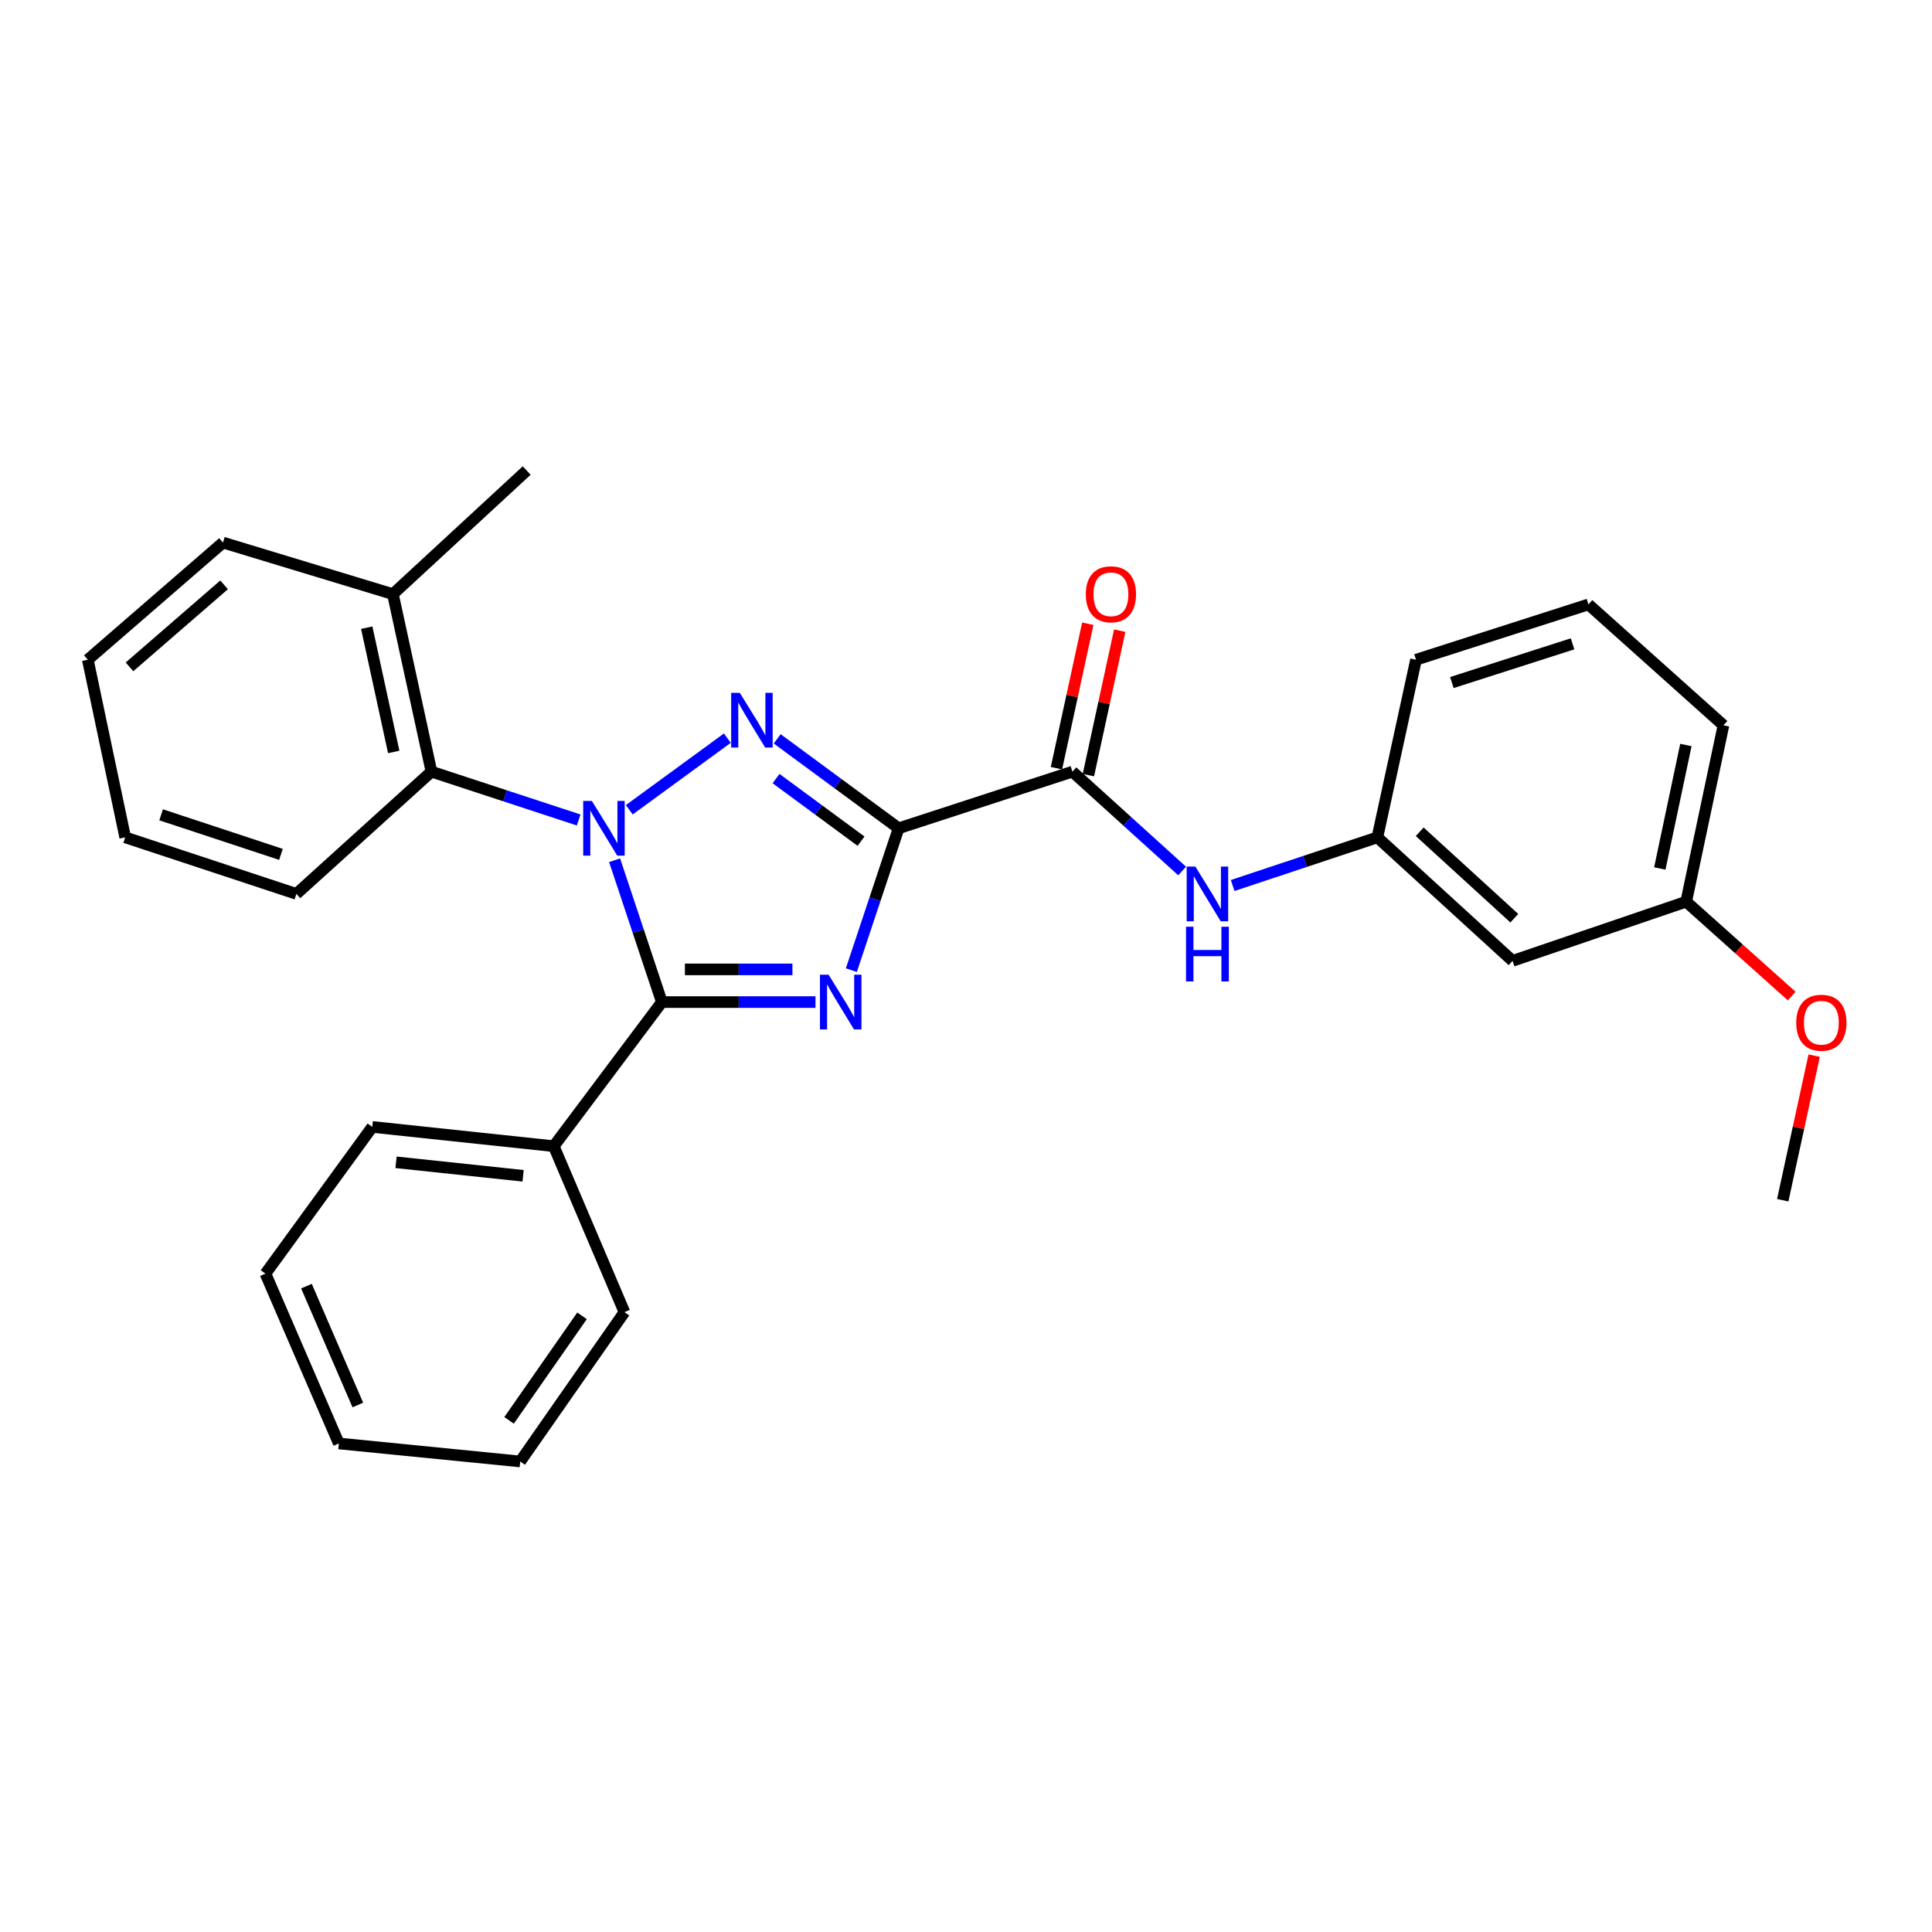 <?xml version='1.0' encoding='iso-8859-1'?>
<svg version='1.1' baseProfile='full'
              xmlns='http://www.w3.org/2000/svg'
                      xmlns:rdkit='http://www.rdkit.org/xml'
                      xmlns:xlink='http://www.w3.org/1999/xlink'
                  xml:space='preserve'
width='1000px' height='1000px' viewBox='0 0 1000 1000'>
<!-- END OF HEADER -->
<rect style='opacity:1.0;fill:#FFFFFF;stroke:none' width='1000' height='1000' x='0' y='0'> </rect>
<path class='bond-2' d='M 325.714,419.142 L 376.48,382.063' style='fill:none;fill-rule:evenodd;stroke:#0000FF;stroke-width:6px;stroke-linecap:butt;stroke-linejoin:miter;stroke-opacity:1' />
<path class='bond-3' d='M 318.112,445.249 L 330.347,481.961' style='fill:none;fill-rule:evenodd;stroke:#0000FF;stroke-width:6px;stroke-linecap:butt;stroke-linejoin:miter;stroke-opacity:1' />
<path class='bond-3' d='M 330.347,481.961 L 342.582,518.673' style='fill:none;fill-rule:evenodd;stroke:#000000;stroke-width:6px;stroke-linecap:butt;stroke-linejoin:miter;stroke-opacity:1' />
<path class='bond-5' d='M 299.514,424.421 L 261.415,411.914' style='fill:none;fill-rule:evenodd;stroke:#0000FF;stroke-width:6px;stroke-linecap:butt;stroke-linejoin:miter;stroke-opacity:1' />
<path class='bond-5' d='M 261.415,411.914 L 223.316,399.407' style='fill:none;fill-rule:evenodd;stroke:#000000;stroke-width:6px;stroke-linecap:butt;stroke-linejoin:miter;stroke-opacity:1' />
<path class='bond-0' d='M 465.128,428.718 L 433.706,405.574' style='fill:none;fill-rule:evenodd;stroke:#000000;stroke-width:6px;stroke-linecap:butt;stroke-linejoin:miter;stroke-opacity:1' />
<path class='bond-0' d='M 433.706,405.574 L 402.283,382.43' style='fill:none;fill-rule:evenodd;stroke:#0000FF;stroke-width:6px;stroke-linecap:butt;stroke-linejoin:miter;stroke-opacity:1' />
<path class='bond-0' d='M 445.67,435.395 L 423.674,419.195' style='fill:none;fill-rule:evenodd;stroke:#000000;stroke-width:6px;stroke-linecap:butt;stroke-linejoin:miter;stroke-opacity:1' />
<path class='bond-0' d='M 423.674,419.195 L 401.678,402.994' style='fill:none;fill-rule:evenodd;stroke:#0000FF;stroke-width:6px;stroke-linecap:butt;stroke-linejoin:miter;stroke-opacity:1' />
<path class='bond-4' d='M 465.128,428.718 L 555.083,399.407' style='fill:none;fill-rule:evenodd;stroke:#000000;stroke-width:6px;stroke-linecap:butt;stroke-linejoin:miter;stroke-opacity:1' />
<path class='bond-28' d='M 465.128,428.718 L 452.893,465.431' style='fill:none;fill-rule:evenodd;stroke:#000000;stroke-width:6px;stroke-linecap:butt;stroke-linejoin:miter;stroke-opacity:1' />
<path class='bond-28' d='M 452.893,465.431 L 440.658,502.143' style='fill:none;fill-rule:evenodd;stroke:#0000FF;stroke-width:6px;stroke-linecap:butt;stroke-linejoin:miter;stroke-opacity:1' />
<path class='bond-1' d='M 422.095,518.673 L 382.339,518.673' style='fill:none;fill-rule:evenodd;stroke:#0000FF;stroke-width:6px;stroke-linecap:butt;stroke-linejoin:miter;stroke-opacity:1' />
<path class='bond-1' d='M 382.339,518.673 L 342.582,518.673' style='fill:none;fill-rule:evenodd;stroke:#000000;stroke-width:6px;stroke-linecap:butt;stroke-linejoin:miter;stroke-opacity:1' />
<path class='bond-1' d='M 410.168,501.757 L 382.339,501.757' style='fill:none;fill-rule:evenodd;stroke:#0000FF;stroke-width:6px;stroke-linecap:butt;stroke-linejoin:miter;stroke-opacity:1' />
<path class='bond-1' d='M 382.339,501.757 L 354.509,501.757' style='fill:none;fill-rule:evenodd;stroke:#000000;stroke-width:6px;stroke-linecap:butt;stroke-linejoin:miter;stroke-opacity:1' />
<path class='bond-7' d='M 342.582,518.673 L 286.628,593.263' style='fill:none;fill-rule:evenodd;stroke:#000000;stroke-width:6px;stroke-linecap:butt;stroke-linejoin:miter;stroke-opacity:1' />
<path class='bond-6' d='M 555.083,399.407 L 583.475,425.115' style='fill:none;fill-rule:evenodd;stroke:#000000;stroke-width:6px;stroke-linecap:butt;stroke-linejoin:miter;stroke-opacity:1' />
<path class='bond-6' d='M 583.475,425.115 L 611.868,450.823' style='fill:none;fill-rule:evenodd;stroke:#0000FF;stroke-width:6px;stroke-linecap:butt;stroke-linejoin:miter;stroke-opacity:1' />
<path class='bond-8' d='M 563.349,401.2 L 571.459,363.81' style='fill:none;fill-rule:evenodd;stroke:#000000;stroke-width:6px;stroke-linecap:butt;stroke-linejoin:miter;stroke-opacity:1' />
<path class='bond-8' d='M 571.459,363.81 L 579.57,326.42' style='fill:none;fill-rule:evenodd;stroke:#FF0000;stroke-width:6px;stroke-linecap:butt;stroke-linejoin:miter;stroke-opacity:1' />
<path class='bond-8' d='M 546.817,397.614 L 554.928,360.224' style='fill:none;fill-rule:evenodd;stroke:#000000;stroke-width:6px;stroke-linecap:butt;stroke-linejoin:miter;stroke-opacity:1' />
<path class='bond-8' d='M 554.928,360.224 L 563.038,322.834' style='fill:none;fill-rule:evenodd;stroke:#FF0000;stroke-width:6px;stroke-linecap:butt;stroke-linejoin:miter;stroke-opacity:1' />
<path class='bond-10' d='M 223.316,399.407 L 203.364,307.516' style='fill:none;fill-rule:evenodd;stroke:#000000;stroke-width:6px;stroke-linecap:butt;stroke-linejoin:miter;stroke-opacity:1' />
<path class='bond-10' d='M 203.792,389.212 L 189.826,324.889' style='fill:none;fill-rule:evenodd;stroke:#000000;stroke-width:6px;stroke-linecap:butt;stroke-linejoin:miter;stroke-opacity:1' />
<path class='bond-13' d='M 223.316,399.407 L 153.406,462.682' style='fill:none;fill-rule:evenodd;stroke:#000000;stroke-width:6px;stroke-linecap:butt;stroke-linejoin:miter;stroke-opacity:1' />
<path class='bond-9' d='M 638.022,458.338 L 675.475,445.877' style='fill:none;fill-rule:evenodd;stroke:#0000FF;stroke-width:6px;stroke-linecap:butt;stroke-linejoin:miter;stroke-opacity:1' />
<path class='bond-9' d='M 675.475,445.877 L 712.927,433.417' style='fill:none;fill-rule:evenodd;stroke:#000000;stroke-width:6px;stroke-linecap:butt;stroke-linejoin:miter;stroke-opacity:1' />
<path class='bond-17' d='M 286.628,593.263 L 192.688,583.292' style='fill:none;fill-rule:evenodd;stroke:#000000;stroke-width:6px;stroke-linecap:butt;stroke-linejoin:miter;stroke-opacity:1' />
<path class='bond-17' d='M 270.752,608.589 L 204.994,601.609' style='fill:none;fill-rule:evenodd;stroke:#000000;stroke-width:6px;stroke-linecap:butt;stroke-linejoin:miter;stroke-opacity:1' />
<path class='bond-18' d='M 286.628,593.263 L 323.213,679.158' style='fill:none;fill-rule:evenodd;stroke:#000000;stroke-width:6px;stroke-linecap:butt;stroke-linejoin:miter;stroke-opacity:1' />
<path class='bond-11' d='M 712.927,433.417 L 782.893,497.34' style='fill:none;fill-rule:evenodd;stroke:#000000;stroke-width:6px;stroke-linecap:butt;stroke-linejoin:miter;stroke-opacity:1' />
<path class='bond-11' d='M 734.832,430.517 L 783.808,475.263' style='fill:none;fill-rule:evenodd;stroke:#000000;stroke-width:6px;stroke-linecap:butt;stroke-linejoin:miter;stroke-opacity:1' />
<path class='bond-16' d='M 712.927,433.417 L 732.925,341.479' style='fill:none;fill-rule:evenodd;stroke:#000000;stroke-width:6px;stroke-linecap:butt;stroke-linejoin:miter;stroke-opacity:1' />
<path class='bond-19' d='M 203.364,307.516 L 272.616,243.546' style='fill:none;fill-rule:evenodd;stroke:#000000;stroke-width:6px;stroke-linecap:butt;stroke-linejoin:miter;stroke-opacity:1' />
<path class='bond-20' d='M 203.364,307.516 L 115.411,280.836' style='fill:none;fill-rule:evenodd;stroke:#000000;stroke-width:6px;stroke-linecap:butt;stroke-linejoin:miter;stroke-opacity:1' />
<path class='bond-12' d='M 782.893,497.34 L 872.773,466.713' style='fill:none;fill-rule:evenodd;stroke:#000000;stroke-width:6px;stroke-linecap:butt;stroke-linejoin:miter;stroke-opacity:1' />
<path class='bond-14' d='M 872.773,466.713 L 900.078,491.135' style='fill:none;fill-rule:evenodd;stroke:#000000;stroke-width:6px;stroke-linecap:butt;stroke-linejoin:miter;stroke-opacity:1' />
<path class='bond-14' d='M 900.078,491.135 L 927.383,515.557' style='fill:none;fill-rule:evenodd;stroke:#FF0000;stroke-width:6px;stroke-linecap:butt;stroke-linejoin:miter;stroke-opacity:1' />
<path class='bond-31' d='M 872.773,466.713 L 892.057,375.415' style='fill:none;fill-rule:evenodd;stroke:#000000;stroke-width:6px;stroke-linecap:butt;stroke-linejoin:miter;stroke-opacity:1' />
<path class='bond-31' d='M 859.115,449.523 L 872.613,385.614' style='fill:none;fill-rule:evenodd;stroke:#000000;stroke-width:6px;stroke-linecap:butt;stroke-linejoin:miter;stroke-opacity:1' />
<path class='bond-23' d='M 153.406,462.682 L 64.804,433.417' style='fill:none;fill-rule:evenodd;stroke:#000000;stroke-width:6px;stroke-linecap:butt;stroke-linejoin:miter;stroke-opacity:1' />
<path class='bond-23' d='M 145.421,442.23 L 83.4,421.744' style='fill:none;fill-rule:evenodd;stroke:#000000;stroke-width:6px;stroke-linecap:butt;stroke-linejoin:miter;stroke-opacity:1' />
<path class='bond-22' d='M 939.009,546.396 L 930.875,583.813' style='fill:none;fill-rule:evenodd;stroke:#FF0000;stroke-width:6px;stroke-linecap:butt;stroke-linejoin:miter;stroke-opacity:1' />
<path class='bond-22' d='M 930.875,583.813 L 922.74,621.23' style='fill:none;fill-rule:evenodd;stroke:#000000;stroke-width:6px;stroke-linecap:butt;stroke-linejoin:miter;stroke-opacity:1' />
<path class='bond-15' d='M 822.175,312.845 L 732.925,341.479' style='fill:none;fill-rule:evenodd;stroke:#000000;stroke-width:6px;stroke-linecap:butt;stroke-linejoin:miter;stroke-opacity:1' />
<path class='bond-15' d='M 813.956,333.247 L 751.481,353.291' style='fill:none;fill-rule:evenodd;stroke:#000000;stroke-width:6px;stroke-linecap:butt;stroke-linejoin:miter;stroke-opacity:1' />
<path class='bond-21' d='M 822.175,312.845 L 892.057,375.415' style='fill:none;fill-rule:evenodd;stroke:#000000;stroke-width:6px;stroke-linecap:butt;stroke-linejoin:miter;stroke-opacity:1' />
<path class='bond-24' d='M 192.688,583.292 L 137.392,659.235' style='fill:none;fill-rule:evenodd;stroke:#000000;stroke-width:6px;stroke-linecap:butt;stroke-linejoin:miter;stroke-opacity:1' />
<path class='bond-26' d='M 323.213,679.158 L 269.27,756.454' style='fill:none;fill-rule:evenodd;stroke:#000000;stroke-width:6px;stroke-linecap:butt;stroke-linejoin:miter;stroke-opacity:1' />
<path class='bond-26' d='M 301.25,681.072 L 263.49,735.179' style='fill:none;fill-rule:evenodd;stroke:#000000;stroke-width:6px;stroke-linecap:butt;stroke-linejoin:miter;stroke-opacity:1' />
<path class='bond-29' d='M 115.411,280.836 L 45.455,341.479' style='fill:none;fill-rule:evenodd;stroke:#000000;stroke-width:6px;stroke-linecap:butt;stroke-linejoin:miter;stroke-opacity:1' />
<path class='bond-29' d='M 115.998,302.714 L 67.028,345.165' style='fill:none;fill-rule:evenodd;stroke:#000000;stroke-width:6px;stroke-linecap:butt;stroke-linejoin:miter;stroke-opacity:1' />
<path class='bond-25' d='M 64.804,433.417 L 45.455,341.479' style='fill:none;fill-rule:evenodd;stroke:#000000;stroke-width:6px;stroke-linecap:butt;stroke-linejoin:miter;stroke-opacity:1' />
<path class='bond-30' d='M 137.392,659.235 L 175.387,747.132' style='fill:none;fill-rule:evenodd;stroke:#000000;stroke-width:6px;stroke-linecap:butt;stroke-linejoin:miter;stroke-opacity:1' />
<path class='bond-30' d='M 158.619,665.707 L 185.215,727.235' style='fill:none;fill-rule:evenodd;stroke:#000000;stroke-width:6px;stroke-linecap:butt;stroke-linejoin:miter;stroke-opacity:1' />
<path class='bond-27' d='M 269.27,756.454 L 175.387,747.132' style='fill:none;fill-rule:evenodd;stroke:#000000;stroke-width:6px;stroke-linecap:butt;stroke-linejoin:miter;stroke-opacity:1' />
<path  class='atom-0' d='M 306.343 414.558
L 315.623 429.558
Q 316.543 431.038, 318.023 433.718
Q 319.503 436.398, 319.583 436.558
L 319.583 414.558
L 323.343 414.558
L 323.343 442.878
L 319.463 442.878
L 309.503 426.478
Q 308.343 424.558, 307.103 422.358
Q 305.903 420.158, 305.543 419.478
L 305.543 442.878
L 301.863 442.878
L 301.863 414.558
L 306.343 414.558
' fill='#0000FF'/>
<path  class='atom-2' d='M 428.889 504.513
L 438.169 519.513
Q 439.089 520.993, 440.569 523.673
Q 442.049 526.353, 442.129 526.513
L 442.129 504.513
L 445.889 504.513
L 445.889 532.833
L 442.009 532.833
L 432.049 516.433
Q 430.889 514.513, 429.649 512.313
Q 428.449 510.113, 428.089 509.433
L 428.089 532.833
L 424.409 532.833
L 424.409 504.513
L 428.889 504.513
' fill='#0000FF'/>
<path  class='atom-3' d='M 382.925 358.623
L 392.205 373.623
Q 393.125 375.103, 394.605 377.783
Q 396.085 380.463, 396.165 380.623
L 396.165 358.623
L 399.925 358.623
L 399.925 386.943
L 396.045 386.943
L 386.085 370.543
Q 384.925 368.623, 383.685 366.423
Q 382.485 364.223, 382.125 363.543
L 382.125 386.943
L 378.445 386.943
L 378.445 358.623
L 382.925 358.623
' fill='#0000FF'/>
<path  class='atom-7' d='M 618.704 448.522
L 627.984 463.522
Q 628.904 465.002, 630.384 467.682
Q 631.864 470.362, 631.944 470.522
L 631.944 448.522
L 635.704 448.522
L 635.704 476.842
L 631.824 476.842
L 621.864 460.442
Q 620.704 458.522, 619.464 456.322
Q 618.264 454.122, 617.904 453.442
L 617.904 476.842
L 614.224 476.842
L 614.224 448.522
L 618.704 448.522
' fill='#0000FF'/>
<path  class='atom-7' d='M 613.884 479.674
L 617.724 479.674
L 617.724 491.714
L 632.204 491.714
L 632.204 479.674
L 636.044 479.674
L 636.044 507.994
L 632.204 507.994
L 632.204 494.914
L 617.724 494.914
L 617.724 507.994
L 613.884 507.994
L 613.884 479.674
' fill='#0000FF'/>
<path  class='atom-9' d='M 562.016 307.596
Q 562.016 300.796, 565.376 296.996
Q 568.736 293.196, 575.016 293.196
Q 581.296 293.196, 584.656 296.996
Q 588.016 300.796, 588.016 307.596
Q 588.016 314.476, 584.616 318.396
Q 581.216 322.276, 575.016 322.276
Q 568.776 322.276, 565.376 318.396
Q 562.016 314.516, 562.016 307.596
M 575.016 319.076
Q 579.336 319.076, 581.656 316.196
Q 584.016 313.276, 584.016 307.596
Q 584.016 302.036, 581.656 299.236
Q 579.336 296.396, 575.016 296.396
Q 570.696 296.396, 568.336 299.196
Q 566.016 301.996, 566.016 307.596
Q 566.016 313.316, 568.336 316.196
Q 570.696 319.076, 575.016 319.076
' fill='#FF0000'/>
<path  class='atom-15' d='M 929.729 529.363
Q 929.729 522.563, 933.089 518.763
Q 936.449 514.963, 942.729 514.963
Q 949.009 514.963, 952.369 518.763
Q 955.729 522.563, 955.729 529.363
Q 955.729 536.243, 952.329 540.163
Q 948.929 544.043, 942.729 544.043
Q 936.489 544.043, 933.089 540.163
Q 929.729 536.283, 929.729 529.363
M 942.729 540.843
Q 947.049 540.843, 949.369 537.963
Q 951.729 535.043, 951.729 529.363
Q 951.729 523.803, 949.369 521.003
Q 947.049 518.163, 942.729 518.163
Q 938.409 518.163, 936.049 520.963
Q 933.729 523.763, 933.729 529.363
Q 933.729 535.083, 936.049 537.963
Q 938.409 540.843, 942.729 540.843
' fill='#FF0000'/>
</svg>
